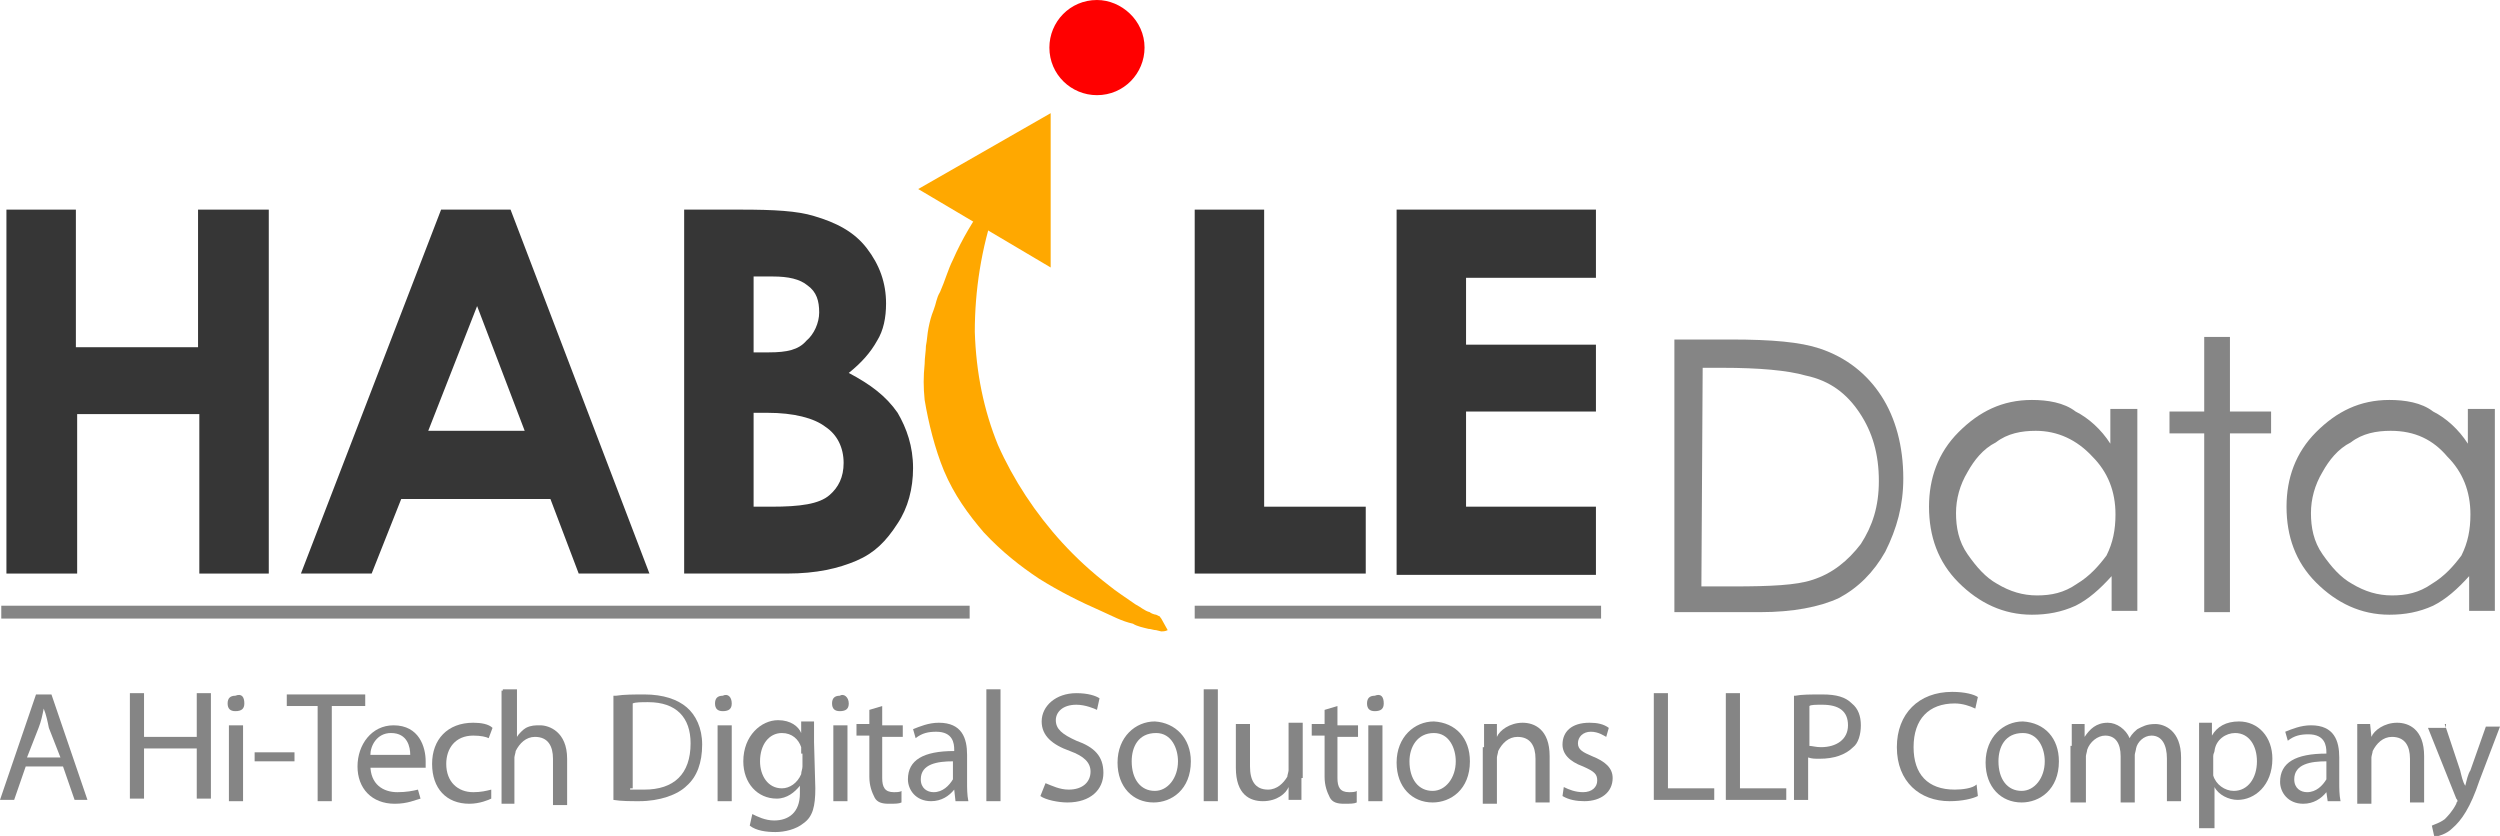 <?xml version="1.0" encoding="utf-8"?>
<!-- Generator: Adobe Illustrator 27.8.0, SVG Export Plug-In . SVG Version: 6.00 Build 0)  -->
<svg version="1.1" id="Layer_1" xmlns="http://www.w3.org/2000/svg" xmlns:xlink="http://www.w3.org/1999/xlink" x="0px" y="0px"
	 viewBox="0 0 194.4 65" style="enable-background:new 0 0 194.4 65;" xml:space="preserve">
<style type="text/css">
	.st0{fill:#363636;}
	.st1{fill:#858585;}
	.st2{fill:#FFA800;}
	.st3{fill:#FF0000;}
</style>
<g>
	<g>
		<g>
			<g>
				<path class="st0" d="M0.5,16.3h5.4V27h9.5V16.3h5.5v28.3h-5.4V32.2H6v12.4H0.5V16.3z"/>
				<path class="st0" d="M34.3,16.3h5.4l10.8,28.3H45l-2.2-5.8H31.2l-2.3,5.8h-5.5L34.3,16.3z M37.1,23.8l-3.8,9.7h7.5L37.1,23.8z"
					/>
				<path class="st0" d="M53.2,44.6V16.3h4.4c2.6,0,4.4,0.1,5.7,0.5c1.7,0.5,3.1,1.2,4.1,2.5s1.5,2.7,1.5,4.3c0,1.1-0.2,2.1-0.7,2.9
					c-0.5,0.9-1.2,1.7-2.2,2.5c1.7,0.9,2.9,1.8,3.8,3.1c0.7,1.2,1.2,2.6,1.2,4.3c0,1.6-0.4,3.1-1.2,4.3c-0.9,1.4-1.8,2.3-3.2,2.9
					c-1.4,0.6-3.1,1-5.4,1H53.2z M58.6,21.5v5.9h1.2c1.4,0,2.3-0.2,2.9-0.9c0.6-0.5,1-1.4,1-2.2c0-0.9-0.2-1.6-0.9-2.1
					c-0.6-0.5-1.5-0.7-2.7-0.7L58.6,21.5z M58.6,32.2v7.2H60c2.2,0,3.7-0.2,4.5-0.9c0.7-0.6,1.1-1.4,1.1-2.5c0-1.2-0.5-2.2-1.4-2.8
					c-0.9-0.7-2.5-1.1-4.5-1.1H58.6z"/>
			</g>
			<g>
				<path class="st0" d="M92.9,16.3h5.4v23.1h7.9v5.2H92.9V16.3z"/>
				<path class="st0" d="M108.6,16.3h15.5v5.3H114v5.2h10.1v5.2H114v7.4h10.1v5.3h-15.5V16.3z"/>
			</g>
			<g>
				<path class="st1" d="M130.2,47.6V26.4h4.4c3.2,0,5.4,0.2,6.9,0.7c2.1,0.7,3.7,2,4.8,3.7s1.7,3.9,1.7,6.4c0,2.1-0.5,3.9-1.4,5.7
					c-0.9,1.6-2.1,2.8-3.6,3.6c-1.5,0.7-3.6,1.1-6.1,1.1H130.2z M132.3,45.6h2.5c2.9,0,4.9-0.1,6.1-0.5c1.6-0.5,2.8-1.5,3.8-2.8
					c0.9-1.4,1.4-2.9,1.4-4.9c0-2.1-0.5-3.8-1.5-5.3s-2.3-2.5-4.2-2.9c-1.4-0.4-3.6-0.6-6.5-0.6h-1.5L132.3,45.6L132.3,45.6z"/>
				<path class="st1" d="M166.2,31.9v15.6h-2v-2.7c-0.9,1-1.8,1.8-2.8,2.3c-1.1,0.5-2.2,0.7-3.4,0.7c-2.2,0-4.1-0.9-5.7-2.5
					s-2.3-3.6-2.3-5.9c0-2.2,0.7-4.2,2.3-5.8c1.6-1.6,3.4-2.5,5.7-2.5c1.2,0,2.5,0.2,3.4,0.9c1,0.5,2,1.4,2.7,2.5v-2.7H166.2z
					 M158.3,33.5c-1.1,0-2.2,0.2-3.1,0.9c-1,0.5-1.7,1.4-2.2,2.3c-0.6,1-0.9,2.1-0.9,3.2s0.2,2.2,0.9,3.2s1.4,1.8,2.3,2.3
					c1,0.6,2,0.9,3.1,0.9s2.1-0.2,3.1-0.9c1-0.6,1.7-1.4,2.3-2.2c0.5-1,0.7-2,0.7-3.2c0-1.8-0.6-3.3-1.8-4.5
					C161.5,34.2,160,33.5,158.3,33.5z"/>
				<path class="st1" d="M171.4,26.2h2v5.8h3.2v1.7h-3.2v13.9h-2V33.7h-2.7v-1.7h2.7V26.2z"/>
				<path class="st1" d="M194,31.9v15.6h-2v-2.7c-0.9,1-1.8,1.8-2.8,2.3c-1.1,0.5-2.2,0.7-3.4,0.7c-2.2,0-4.1-0.9-5.7-2.5
					c-1.6-1.6-2.3-3.6-2.3-5.9c0-2.2,0.7-4.2,2.3-5.8c1.6-1.6,3.4-2.5,5.7-2.5c1.2,0,2.5,0.2,3.4,0.9c1,0.5,2,1.4,2.7,2.5v-2.7H194z
					 M185.9,33.5c-1.1,0-2.2,0.2-3.1,0.9c-1,0.5-1.7,1.4-2.2,2.3c-0.6,1-0.9,2.1-0.9,3.2s0.2,2.2,0.9,3.2s1.4,1.8,2.3,2.3
					c1,0.6,2,0.9,3.1,0.9s2.1-0.2,3.1-0.9c1-0.6,1.7-1.4,2.3-2.2c0.5-1,0.7-2,0.7-3.2c0-1.8-0.6-3.3-1.8-4.5
					C189.2,34.2,187.8,33.5,185.9,33.5z"/>
			</g>
			<g>
				<g>
					<path class="st2" d="M90.8,49c-0.2,0.1-0.4,0.1-0.5,0.1L89.9,49c-0.2,0-0.4-0.1-0.6-0.1c-0.4-0.1-0.9-0.2-1.2-0.4
						c-0.9-0.2-1.6-0.6-2.5-1c-1.6-0.7-3.2-1.5-4.8-2.5c-1.5-1-2.9-2.1-4.3-3.6c-1.2-1.4-2.3-2.9-3.1-4.8c-0.7-1.7-1.2-3.7-1.5-5.5
						c-0.1-1-0.1-1.8,0-2.8c0-0.5,0.1-1,0.1-1.4c0.1-0.5,0.1-0.9,0.2-1.4c0.1-0.5,0.2-0.9,0.4-1.4s0.2-0.9,0.5-1.4
						c0.4-0.9,0.6-1.7,1-2.5c0.7-1.6,1.6-3.1,2.6-4.5l0.7,0.4c-1.1,3.2-1.6,6.5-1.6,9.7c0.1,3.2,0.7,6.1,1.8,8.8
						c1.2,2.7,2.9,5.3,5,7.6c1.1,1.2,2.3,2.3,3.6,3.3c0.6,0.5,1.4,1,2.1,1.5c0.4,0.2,0.7,0.5,1.1,0.6c0.1,0.1,0.4,0.2,0.5,0.2
						l0.2,0.1c0.1,0,0.1,0.1,0.2,0.2L90.8,49z"/>
				</g>
				<g>
					<g>
						<polygon class="st2" points="81.7,20.8 81.7,8.8 71.4,14.7 						"/>
					</g>
				</g>
			</g>
			<g>
				<path class="st3" d="M89,3.7c0,2-1.6,3.7-3.7,3.7c-2,0-3.7-1.6-3.7-3.7c0-2,1.6-3.7,3.7-3.7C87.2,0,89,1.6,89,3.7z"/>
			</g>
			<g>
				<rect x="0.1" y="47.1" class="st1" width="75.3" height="1"/>
			</g>
			<g>
				<rect x="92.9" y="47.1" class="st1" width="31.6" height="1"/>
			</g>
		</g>
	</g>
	<g>
		<path class="st1" d="M2,59.6l-0.9,2.6H0l2.8-8.2h1.2l2.8,8.2H5.8l-0.9-2.6H2z M4.7,58.9l-0.9-2.3c-0.1-0.5-0.2-1-0.4-1.5l0,0
			c-0.1,0.5-0.2,1-0.4,1.5l-0.9,2.3H4.7z"/>
		<path class="st1" d="M11.2,53.9v3.4h4.1v-3.4h1.1v8.2h-1.1v-3.9h-4.1v3.9h-1.1v-8.2H11.2z"/>
		<path class="st1" d="M19,54.7c0,0.4-0.2,0.6-0.7,0.6c-0.4,0-0.6-0.2-0.6-0.6s0.2-0.6,0.6-0.6C18.8,53.9,19,54.2,19,54.7z
			 M17.8,62.3v-5.9h1.1v5.9H17.8z"/>
		<path class="st1" d="M22.9,58.5v0.7h-3.1v-0.7H22.9z"/>
		<path class="st1" d="M24.8,54.9h-2.5v-0.9h6.1v0.9h-2.6v7.4h-1.1V54.9z"/>
		<path class="st1" d="M28.8,59.5c0,1.5,1,2.1,2.1,2.1c0.7,0,1.2-0.1,1.6-0.2l0.2,0.7c-0.4,0.1-1,0.4-2,0.4c-1.8,0-2.9-1.2-2.9-2.9
			s1.1-3.2,2.8-3.2c2,0,2.5,1.7,2.5,2.8c0,0.2,0,0.4,0,0.5h-4.3V59.5z M31.9,58.7c0-0.6-0.2-1.7-1.5-1.7c-1.1,0-1.6,1-1.6,1.7H31.9z
			"/>
		<path class="st1" d="M38.2,62.1c-0.2,0.1-0.9,0.4-1.7,0.4c-1.8,0-2.9-1.2-2.9-3.1s1.2-3.2,3.2-3.2c0.6,0,1.2,0.1,1.5,0.4L38,57.4
			c-0.2-0.1-0.6-0.2-1.2-0.2c-1.4,0-2.1,1-2.1,2.2c0,1.4,0.9,2.2,2.1,2.2c0.6,0,1-0.1,1.4-0.2L38.2,62.1z"/>
		<path class="st1" d="M39.1,53.6h1.1v3.7l0,0c0.1-0.2,0.5-0.6,0.7-0.7c0.4-0.2,0.7-0.2,1.1-0.2c0.7,0,2.1,0.5,2.1,2.6v3.6H43V59
			c0-1-0.4-1.7-1.4-1.7c-0.7,0-1.2,0.5-1.5,1.1c0,0.1-0.1,0.4-0.1,0.5v3.6H39v-8.8H39.1z"/>
		<path class="st1" d="M47.9,54.1c0.6-0.1,1.5-0.1,2.2-0.1c1.5,0,2.6,0.4,3.3,1c0.7,0.6,1.2,1.6,1.2,2.9c0,1.4-0.4,2.5-1.2,3.2
			c-0.7,0.7-2.1,1.2-3.7,1.2c-0.7,0-1.4,0-2-0.1v-8.1H47.9z M49,61.4c0.2,0,0.6,0,1.1,0c2.3,0,3.6-1.2,3.6-3.6c0-2-1.1-3.2-3.3-3.2
			c-0.5,0-1,0-1.2,0.1v6.6H49z"/>
		<path class="st1" d="M56.9,54.7c0,0.4-0.2,0.6-0.7,0.6c-0.4,0-0.6-0.2-0.6-0.6s0.2-0.6,0.6-0.6C56.6,53.9,56.9,54.2,56.9,54.7z
			 M55.8,62.3v-5.9h1.1v5.9H55.8z"/>
		<path class="st1" d="M63.4,61.3c0,1.4-0.2,2.2-0.9,2.7c-0.6,0.5-1.5,0.7-2.2,0.7c-0.7,0-1.5-0.1-2-0.5l0.2-0.9
			c0.4,0.2,1,0.5,1.7,0.5c1.1,0,2-0.6,2-2.1v-0.6l0,0c-0.4,0.5-1,1-1.8,1c-1.5,0-2.6-1.2-2.6-2.9c0-2,1.4-3.2,2.7-3.2
			c1,0,1.6,0.5,1.8,1l0,0v-0.9h1c0,0.4,0,0.9,0,1.6L63.4,61.3z M62.3,58.6c0-0.1,0-0.4,0-0.5c-0.2-0.6-0.7-1.1-1.5-1.1
			c-1,0-1.7,0.9-1.7,2.2c0,1.1,0.6,2.1,1.7,2.1c0.6,0,1.2-0.4,1.5-1.1c0-0.2,0.1-0.4,0.1-0.6v-1H62.3z"/>
		<path class="st1" d="M66,54.7c0,0.4-0.2,0.6-0.7,0.6c-0.4,0-0.6-0.2-0.6-0.6s0.2-0.6,0.6-0.6C65.6,53.9,66,54.2,66,54.7z
			 M64.8,62.3v-5.9h1.1v5.9H64.8z"/>
		<path class="st1" d="M68.6,54.9v1.5h1.6v0.9h-1.6v3.2c0,0.7,0.2,1.1,0.9,1.1c0.2,0,0.5,0,0.6-0.1v0.9c-0.2,0.1-0.5,0.1-1,0.1
			s-0.9-0.1-1.1-0.5c-0.2-0.4-0.4-0.9-0.4-1.6v-3.2h-1v-0.9h1v-1.1L68.6,54.9z"/>
		<path class="st1" d="M75.2,60.8c0,0.5,0,1,0.1,1.5h-1l-0.1-0.9l0,0c-0.4,0.5-1,0.9-1.8,0.9c-1.2,0-1.8-0.9-1.8-1.7
			c0-1.5,1.2-2.2,3.6-2.2v-0.1c0-0.5-0.1-1.4-1.4-1.4c-0.6,0-1.1,0.1-1.6,0.5l-0.2-0.7c0.5-0.2,1.2-0.5,2-0.5c1.8,0,2.2,1.2,2.2,2.5
			v2.2H75.2z M74.1,59.2c-1.2,0-2.5,0.2-2.5,1.4c0,0.7,0.5,1,1,1c0.7,0,1.2-0.5,1.5-1c0-0.1,0-0.2,0-0.4V59.2z"/>
		<path class="st1" d="M76.7,53.6h1.1v8.7h-1.1V53.6z"/>
		<path class="st1" d="M81.3,60.9c0.5,0.2,1.1,0.5,1.8,0.5c1.1,0,1.7-0.6,1.7-1.4c0-0.7-0.5-1.2-1.6-1.6c-1.4-0.5-2.2-1.2-2.2-2.3
			c0-1.2,1.1-2.2,2.7-2.2c0.9,0,1.5,0.2,1.8,0.4l-0.2,0.9c-0.2-0.1-0.9-0.4-1.6-0.4c-1.1,0-1.6,0.6-1.6,1.2c0,0.7,0.5,1.1,1.6,1.6
			c1.4,0.5,2.1,1.2,2.1,2.5s-1,2.3-2.8,2.3c-0.7,0-1.7-0.2-2.1-0.5L81.3,60.9z"/>
		<path class="st1" d="M92.6,59.2c0,2.2-1.5,3.2-2.9,3.2c-1.6,0-2.8-1.2-2.8-3.1c0-2,1.4-3.2,2.9-3.2C91.4,56.2,92.6,57.4,92.6,59.2
			z M88,59.2c0,1.4,0.7,2.3,1.8,2.3c1,0,1.8-1,1.8-2.3c0-1-0.5-2.2-1.7-2.2C88.5,57,88,58.1,88,59.2z"/>
		<path class="st1" d="M93.6,53.6h1.1v8.7h-1.1V53.6z"/>
		<path class="st1" d="M101.2,60.6c0,0.6,0,1.1,0,1.6h-1v-1l0,0c-0.2,0.5-0.9,1.1-2,1.1c-1,0-2.1-0.5-2.1-2.6v-3.4h1.1v3.3
			c0,1.1,0.4,1.8,1.4,1.8c0.7,0,1.2-0.5,1.5-1c0-0.1,0.1-0.4,0.1-0.5v-3.7h1.1v4.3H101.2z"/>
		<path class="st1" d="M104,54.9v1.5h1.6v0.9H104v3.2c0,0.7,0.2,1.1,0.9,1.1c0.2,0,0.5,0,0.6-0.1v0.9c-0.2,0.1-0.5,0.1-1,0.1
			c-0.5,0-0.9-0.1-1.1-0.5c-0.2-0.4-0.4-0.9-0.4-1.6v-3.2h-1v-0.9h1v-1.1L104,54.9z"/>
		<path class="st1" d="M107.6,54.7c0,0.4-0.2,0.6-0.7,0.6c-0.4,0-0.6-0.2-0.6-0.6s0.2-0.6,0.6-0.6C107.4,53.9,107.6,54.2,107.6,54.7
			z M106.4,62.3v-5.9h1.1v5.9H106.4z"/>
		<path class="st1" d="M114.3,59.2c0,2.2-1.5,3.2-2.9,3.2c-1.6,0-2.8-1.2-2.8-3.1c0-2,1.4-3.2,2.9-3.2
			C113.2,56.2,114.3,57.4,114.3,59.2z M109.6,59.2c0,1.4,0.7,2.3,1.8,2.3c1,0,1.8-1,1.8-2.3c0-1-0.5-2.2-1.7-2.2
			C110.2,57,109.6,58.1,109.6,59.2z"/>
		<path class="st1" d="M115.4,57.9c0-0.6,0-1.1,0-1.6h1v1l0,0c0.2-0.5,1-1.1,2-1.1c0.9,0,2.1,0.5,2.1,2.6v3.6h-1.1v-3.4
			c0-1-0.4-1.7-1.4-1.7c-0.7,0-1.2,0.5-1.5,1.1c0,0.1-0.1,0.4-0.1,0.5v3.6h-1.1v-4.4H115.4z"/>
		<path class="st1" d="M121.6,61.2c0.4,0.2,0.9,0.4,1.5,0.4c0.7,0,1.1-0.4,1.1-0.9c0-0.5-0.2-0.7-1.1-1.1c-1.1-0.4-1.6-1-1.6-1.7
			c0-1,0.7-1.7,2.1-1.7c0.6,0,1.1,0.1,1.5,0.4l-0.2,0.7c-0.2-0.1-0.6-0.4-1.2-0.4s-1,0.4-1,0.9c0,0.5,0.4,0.7,1.1,1
			c1,0.4,1.6,0.9,1.6,1.7c0,1.1-0.9,1.8-2.2,1.8c-0.6,0-1.2-0.1-1.7-0.4L121.6,61.2z"/>
		<path class="st1" d="M128.6,53.9h1.1v7.4h3.6v0.9h-4.7V53.9z"/>
		<path class="st1" d="M134.2,53.9h1.1v7.4h3.6v0.9h-4.7V53.9z"/>
		<path class="st1" d="M139.6,54.1c0.5-0.1,1.2-0.1,2.1-0.1c1.1,0,1.8,0.2,2.3,0.7c0.5,0.4,0.7,1,0.7,1.7c0,0.7-0.2,1.4-0.6,1.7
			c-0.6,0.6-1.5,0.9-2.6,0.9c-0.4,0-0.6,0-0.9-0.1v3.3h-1.1V54.1z M140.7,58c0.2,0,0.5,0.1,0.9,0.1c1.2,0,2.1-0.6,2.1-1.7
			s-0.7-1.6-2-1.6c-0.5,0-0.9,0-1,0.1C140.7,54.9,140.7,58,140.7,58z"/>
		<path class="st1" d="M153.8,61.9c-0.4,0.2-1.2,0.4-2.2,0.4c-2.3,0-4.1-1.5-4.1-4.2c0-2.6,1.7-4.3,4.3-4.3c1,0,1.7,0.2,2,0.4
			l-0.2,0.9c-0.4-0.2-1-0.4-1.6-0.4c-2,0-3.2,1.2-3.2,3.4c0,2.1,1.1,3.3,3.2,3.3c0.6,0,1.4-0.1,1.7-0.4L153.8,61.9z"/>
		<path class="st1" d="M160.1,59.2c0,2.2-1.5,3.2-2.9,3.2c-1.6,0-2.8-1.2-2.8-3.1c0-2,1.4-3.2,2.9-3.2
			C159,56.2,160.1,57.4,160.1,59.2z M155.4,59.2c0,1.4,0.7,2.3,1.8,2.3c1,0,1.8-1,1.8-2.3c0-1-0.5-2.2-1.7-2.2
			C155.9,57,155.4,58.1,155.4,59.2z"/>
		<path class="st1" d="M161.1,57.9c0-0.6,0-1.1,0-1.6h1v1l0,0c0.4-0.6,0.9-1.1,1.8-1.1c0.7,0,1.4,0.5,1.7,1.2l0,0
			c0.2-0.4,0.5-0.6,0.6-0.7c0.4-0.2,0.7-0.4,1.4-0.4c0.7,0,2,0.5,2,2.6v3.4h-1.1V59c0-1.1-0.4-1.8-1.2-1.8c-0.6,0-1.1,0.5-1.2,1
			c0,0.1-0.1,0.4-0.1,0.5v3.7h-1.1v-3.6c0-1-0.4-1.6-1.2-1.6c-0.6,0-1.2,0.5-1.4,1.1c0,0.1-0.1,0.4-0.1,0.5v3.6H161v-4.4H161.1z"/>
		<path class="st1" d="M171,58.2c0-0.7,0-1.4,0-2h1v1l0,0c0.4-0.7,1.1-1.1,2.1-1.1c1.5,0,2.6,1.2,2.6,2.9c0,2.1-1.4,3.2-2.7,3.2
			c-0.7,0-1.5-0.4-1.8-1l0,0v3.2H171L171,58.2L171,58.2z M172.1,59.8c0,0.1,0,0.2,0,0.5c0.2,0.7,0.9,1.2,1.6,1.2
			c1.1,0,1.8-1,1.8-2.3c0-1.2-0.6-2.2-1.7-2.2c-0.7,0-1.5,0.5-1.6,1.4c0,0.1-0.1,0.2-0.1,0.4V59.8z"/>
		<path class="st1" d="M181.9,60.8c0,0.5,0,1,0.1,1.5h-1l-0.1-0.7l0,0c-0.4,0.5-1,0.9-1.8,0.9c-1.2,0-1.8-0.9-1.8-1.7
			c0-1.5,1.2-2.2,3.6-2.2v-0.1c0-0.5-0.1-1.4-1.4-1.4c-0.6,0-1.1,0.1-1.6,0.5l-0.2-0.7c0.5-0.2,1.2-0.5,2-0.5c1.8,0,2.2,1.2,2.2,2.5
			v2.1H181.9z M180.9,59.2c-1.2,0-2.5,0.2-2.5,1.4c0,0.7,0.5,1,1,1c0.7,0,1.2-0.5,1.5-1c0-0.1,0-0.2,0-0.4V59.2z"/>
		<path class="st1" d="M183.3,57.9c0-0.6,0-1.1,0-1.6h1l0.1,1l0,0c0.2-0.5,1-1.1,2-1.1c0.9,0,2.1,0.5,2.1,2.6v3.6h-1.1v-3.4
			c0-1-0.4-1.7-1.4-1.7c-0.7,0-1.2,0.5-1.5,1.1c0,0.1-0.1,0.4-0.1,0.5v3.6h-1.1L183.3,57.9L183.3,57.9z"/>
		<path class="st1" d="M190.1,56.3l1.2,3.6c0.1,0.4,0.2,0.9,0.4,1.2l0,0c0.1-0.4,0.2-0.9,0.4-1.2l1.2-3.4h1.1l-1.6,4.2
			c-0.7,2.1-1.4,3.1-2.1,3.7c-0.5,0.5-1.1,0.6-1.4,0.7l-0.2-0.9c0.2-0.1,0.6-0.2,1-0.5c0.2-0.2,0.6-0.6,0.9-1.2
			c0-0.1,0.1-0.2,0.1-0.2s0-0.1-0.1-0.2l-2.2-5.5h1.4V56.3z"/>
	</g>
</g>
</svg>

